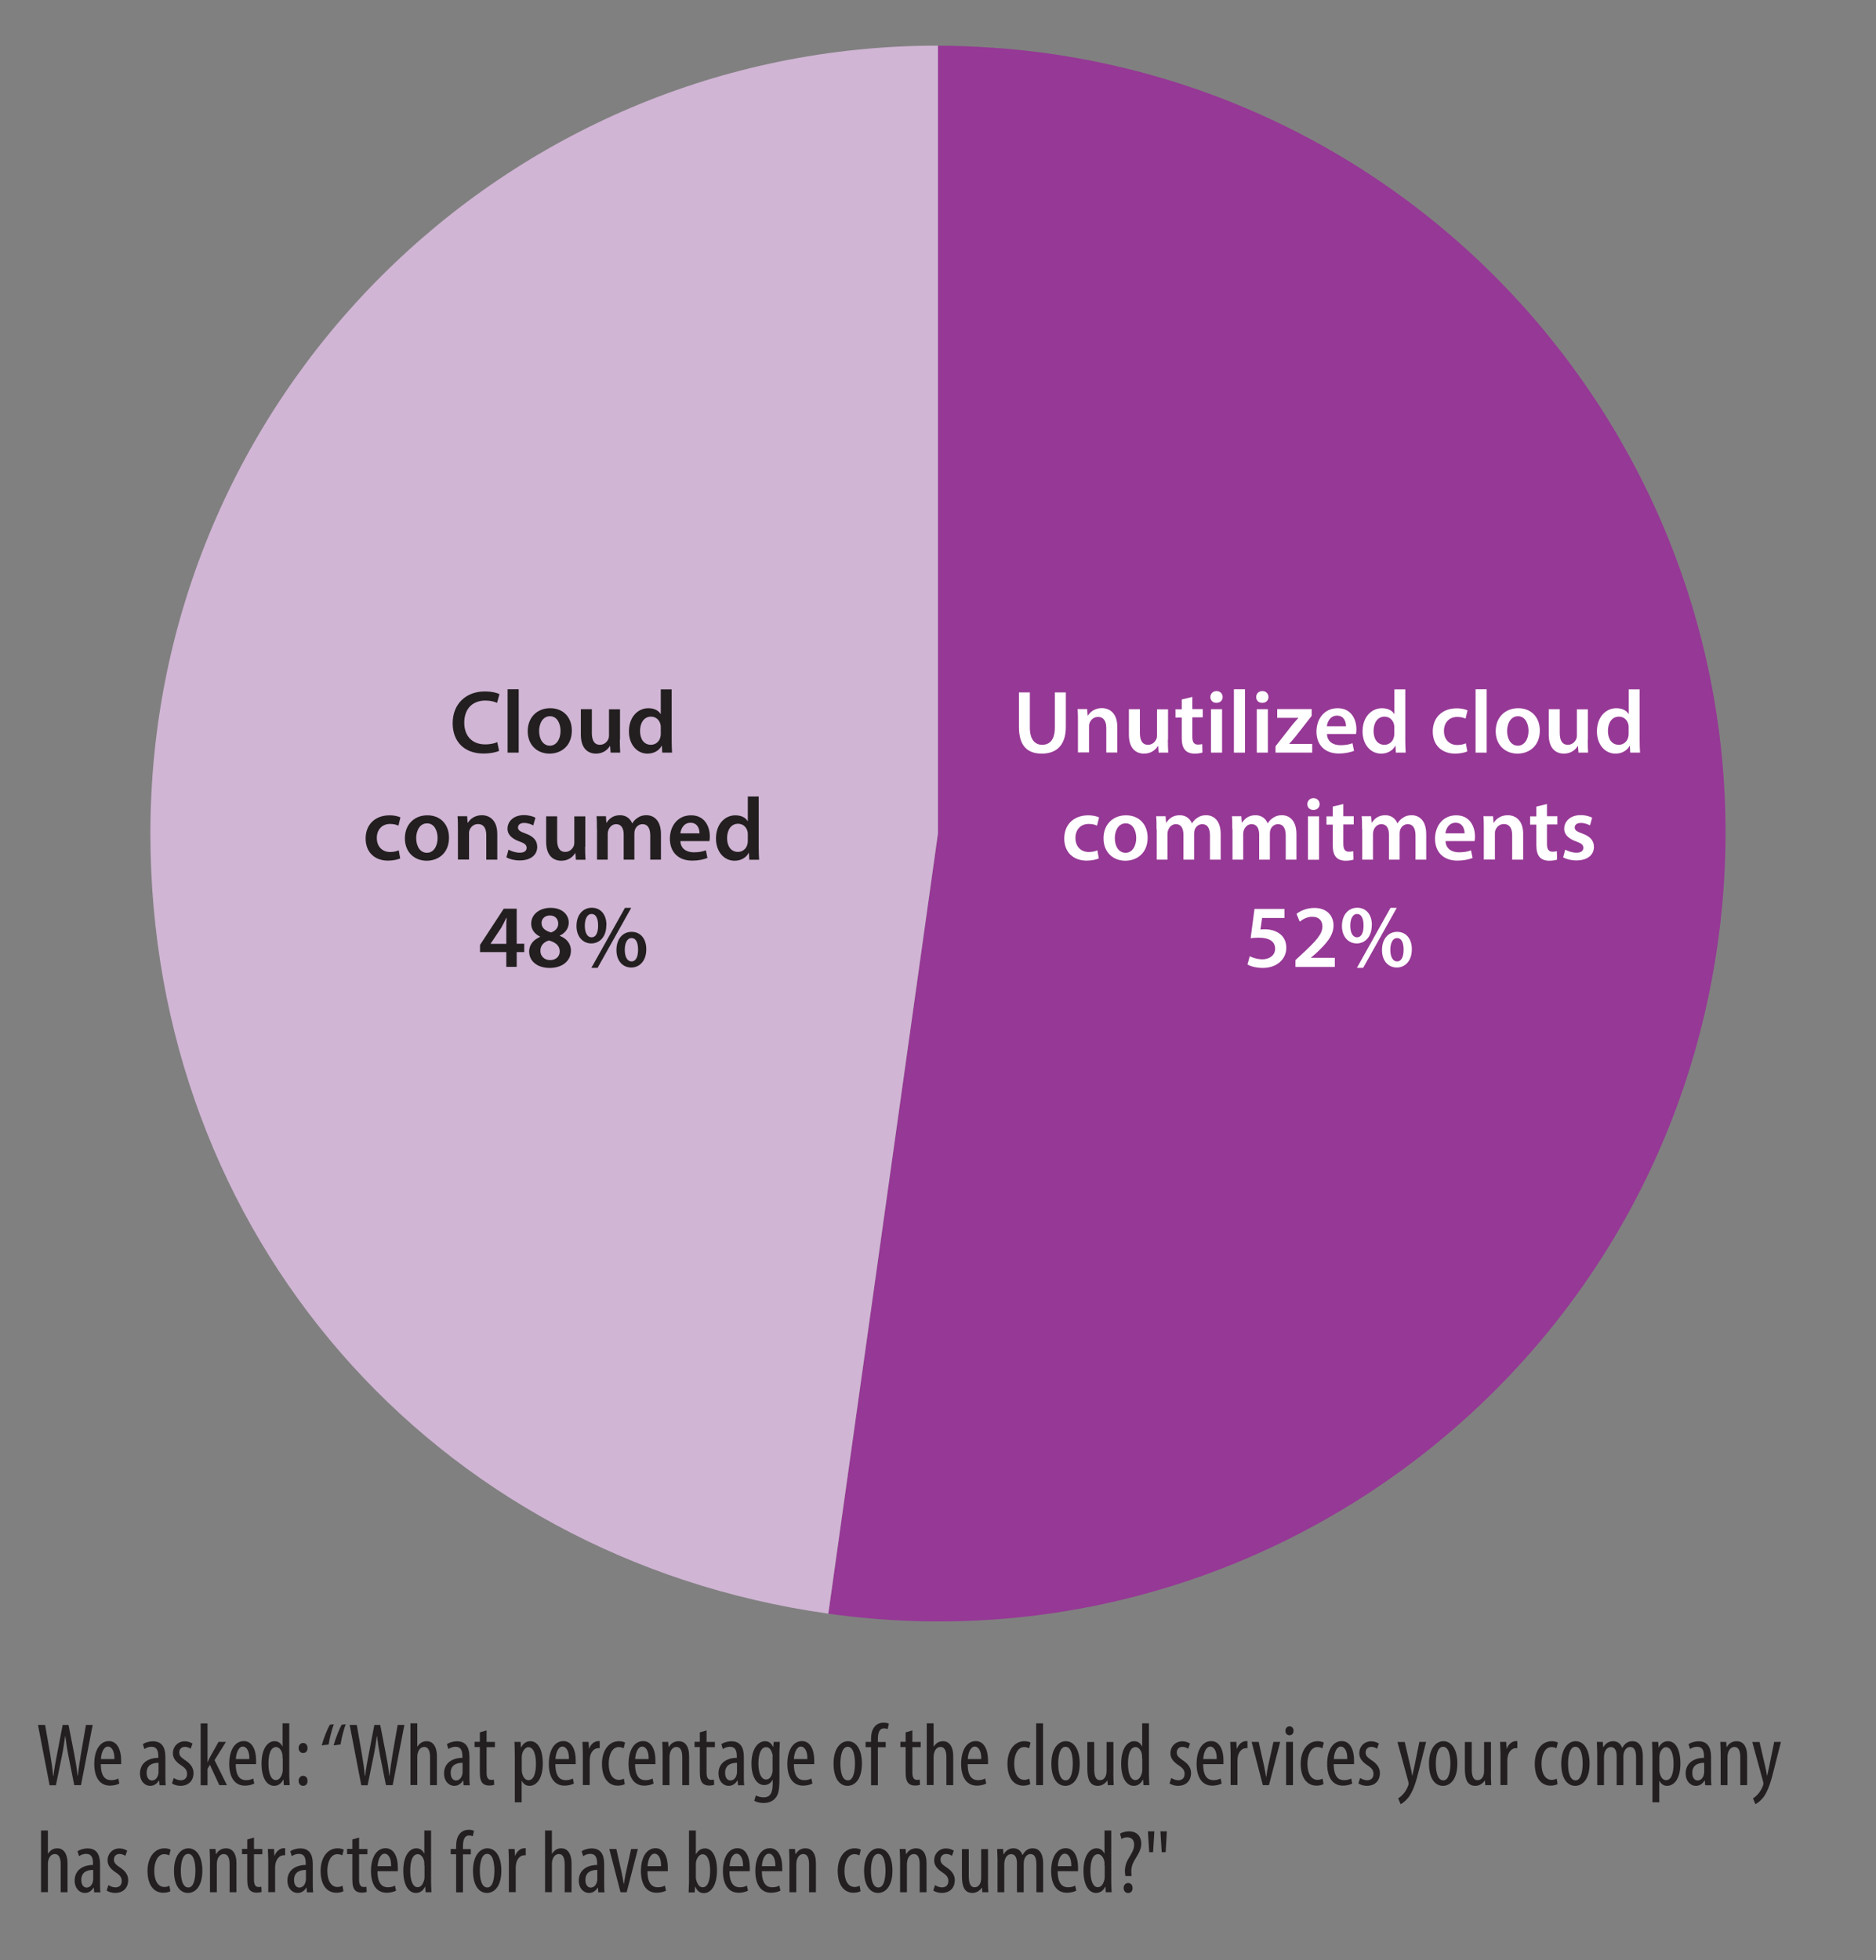 <?xml version="1.0" encoding="UTF-8"?>
<svg id="Layer_1" data-name="Layer 1" xmlns="http://www.w3.org/2000/svg" viewBox="0 0 189.23 197.65">
  <rect x="0" y="0" width="189.23" height="197.65" fill="#808080" stroke="none"/>
  <defs>
    <style>
      .cls-1 {
        fill: #231f20;
      }

      .cls-2 {
        fill: #963895;
      }

      .cls-3 {
        fill: #fff;
      }

      .cls-4 {
        fill: #d0b5d4;
      }
    </style>
  </defs>
  <path class="cls-2" d="M94.61,84.04l-11.06,78.67c43.45,6.11,83.62-24.16,89.72-67.61,6.11-43.45-24.16-83.62-67.61-89.72-3.48-.49-7.55-.77-11.06-.77v79.44Z"/>
  <path class="cls-4" d="M94.61,84.04V4.6C50.73,4.6,15.17,40.17,15.17,84.04c0,40.36,28.41,73.05,68.38,78.67l11.06-78.67Z"/>
  <g>
    <path class="cls-3" d="M103.88,69.82v3.54c0,1.19.5,1.74,1.24,1.74.8,0,1.28-.55,1.28-1.74v-3.54h1.11v3.47c0,1.87-.96,2.7-2.42,2.7s-2.31-.78-2.31-2.69v-3.48h1.11Z"/>
    <path class="cls-3" d="M108.73,72.81c0-.5,0-.93-.04-1.31h.97l.05.66h.03c.19-.34.67-.76,1.4-.76.77,0,1.56.5,1.56,1.88v2.6h-1.11v-2.48c0-.63-.23-1.11-.84-1.11-.44,0-.75.31-.86.65-.04.1-.04.23-.04.36v2.57h-1.12v-3.08Z"/>
    <path class="cls-3" d="M117.8,74.58c0,.52.02.95.04,1.31h-.97l-.05-.67h-.02c-.19.31-.62.77-1.4.77s-1.53-.48-1.53-1.91v-2.57h1.11v2.39c0,.73.23,1.2.82,1.2.44,0,.73-.31.85-.59.04-.1.06-.22.06-.34v-2.65h1.11v3.07Z"/>
    <path class="cls-3" d="M120.27,70.25v1.25h1.05v.83h-1.05v1.94c0,.53.14.81.57.81.19,0,.33-.03.43-.05l.02.85c-.16.06-.45.11-.8.11-.41,0-.75-.13-.95-.36-.23-.25-.34-.65-.34-1.22v-2.06h-.63v-.83h.63v-.99l1.08-.26Z"/>
    <path class="cls-3" d="M123.33,70.28c0,.33-.24.59-.63.59s-.61-.26-.61-.59.25-.6.62-.6.61.26.62.6ZM122.15,75.89v-4.38h1.12v4.38h-1.12Z"/>
    <path class="cls-3" d="M124.46,69.5h1.12v6.39h-1.12v-6.39Z"/>
    <path class="cls-3" d="M127.95,70.28c0,.33-.24.59-.63.59s-.61-.26-.61-.59.25-.6.62-.6.61.26.62.6ZM126.77,75.89v-4.38h1.12v4.38h-1.12Z"/>
    <path class="cls-3" d="M128.66,75.25l1.65-2.11c.23-.27.41-.49.65-.74v-.02h-2.13v-.88h3.48v.68l-1.61,2.06c-.22.26-.42.51-.65.75v.02h2.31v.88h-3.7v-.64Z"/>
    <path class="cls-3" d="M133.85,74.01c.03.79.65,1.13,1.35,1.13.51,0,.88-.07,1.22-.2l.16.77c-.38.15-.9.27-1.53.27-1.42,0-2.26-.87-2.26-2.21,0-1.22.74-2.36,2.14-2.36s1.89,1.17,1.89,2.13c0,.21-.02.37-.04.47h-2.94ZM135.77,73.23c0-.41-.17-1.07-.91-1.07-.68,0-.97.62-1.02,1.07h1.93Z"/>
    <path class="cls-3" d="M141.75,69.5v5.16c0,.45.02.94.04,1.23h-.99l-.04-.69h-.02c-.26.49-.79.79-1.43.79-1.04,0-1.87-.89-1.87-2.24,0-1.47.91-2.34,1.96-2.34.6,0,1.04.25,1.23.58h.02v-2.48h1.11ZM140.64,73.33c0-.09,0-.2-.03-.29-.1-.43-.45-.78-.95-.78-.71,0-1.11.63-1.11,1.45s.4,1.39,1.1,1.39c.45,0,.85-.31.95-.78.03-.1.04-.21.04-.32v-.66Z"/>
    <path class="cls-3" d="M148.02,75.76c-.23.11-.69.23-1.24.23-1.37,0-2.26-.87-2.26-2.23s.9-2.34,2.44-2.34c.41,0,.82.09,1.07.21l-.2.83c-.18-.08-.44-.17-.84-.17-.85,0-1.35.62-1.34,1.42,0,.9.59,1.41,1.34,1.41.39,0,.66-.08.87-.17l.15.82Z"/>
    <path class="cls-3" d="M148.84,69.5h1.12v6.39h-1.12v-6.39Z"/>
    <path class="cls-3" d="M155.32,73.66c0,1.61-1.13,2.33-2.25,2.33-1.24,0-2.2-.86-2.2-2.26s.95-2.32,2.27-2.32,2.18.92,2.18,2.25ZM152.02,73.7c0,.85.41,1.49,1.09,1.49.63,0,1.07-.62,1.07-1.5,0-.68-.31-1.47-1.06-1.47s-1.1.76-1.1,1.49Z"/>
    <path class="cls-3" d="M160.15,74.58c0,.52.02.95.04,1.31h-.97l-.05-.67h-.02c-.19.31-.62.77-1.4.77s-1.53-.48-1.53-1.91v-2.57h1.11v2.39c0,.73.23,1.2.82,1.2.44,0,.73-.31.85-.59.04-.1.06-.22.06-.34v-2.65h1.11v3.07Z"/>
    <path class="cls-3" d="M165.39,69.5v5.16c0,.45.02.94.04,1.23h-.99l-.04-.69h-.02c-.26.49-.79.79-1.43.79-1.04,0-1.87-.89-1.87-2.24,0-1.47.91-2.34,1.96-2.34.6,0,1.04.25,1.23.58h.02v-2.48h1.11ZM164.28,73.33c0-.09,0-.2-.03-.29-.1-.43-.45-.78-.95-.78-.71,0-1.11.63-1.11,1.45s.4,1.39,1.1,1.39c.45,0,.85-.31.95-.78.03-.1.04-.21.04-.32v-.66Z"/>
    <path class="cls-3" d="M110.85,86.55c-.23.11-.69.23-1.24.23-1.37,0-2.26-.87-2.26-2.23s.9-2.34,2.44-2.34c.41,0,.82.09,1.07.21l-.2.83c-.18-.08-.44-.17-.84-.17-.85,0-1.35.62-1.34,1.42,0,.9.59,1.41,1.34,1.41.39,0,.66-.08.87-.17l.15.82Z"/>
    <path class="cls-3" d="M115.76,84.46c0,1.61-1.13,2.33-2.25,2.33-1.24,0-2.2-.86-2.2-2.26s.95-2.32,2.27-2.32,2.18.92,2.18,2.25ZM112.45,84.5c0,.85.41,1.49,1.09,1.49.63,0,1.07-.62,1.07-1.5,0-.68-.31-1.47-1.06-1.47s-1.1.76-1.1,1.49Z"/>
    <path class="cls-3" d="M116.66,83.61c0-.5,0-.93-.04-1.31h.95l.05.65h.03c.22-.34.61-.75,1.35-.75.58,0,1.03.32,1.22.81h.02c.15-.24.33-.42.54-.55.24-.17.52-.26.88-.26.73,0,1.47.5,1.47,1.9v2.58h-1.08v-2.42c0-.73-.25-1.16-.78-1.16-.38,0-.66.27-.77.58-.03.11-.05.24-.05.37v2.63h-1.08v-2.54c0-.61-.24-1.04-.76-1.04-.41,0-.69.32-.79.63-.04.11-.06.23-.06.36v2.59h-1.08v-3.08Z"/>
    <path class="cls-3" d="M124.3,83.61c0-.5,0-.93-.04-1.31h.95l.05.65h.03c.22-.34.61-.75,1.35-.75.58,0,1.03.32,1.22.81h.02c.15-.24.33-.42.54-.55.24-.17.52-.26.88-.26.73,0,1.47.5,1.47,1.9v2.58h-1.08v-2.42c0-.73-.25-1.16-.78-1.16-.38,0-.66.27-.77.58-.03.11-.05.24-.05.37v2.63h-1.08v-2.54c0-.61-.24-1.04-.76-1.04-.41,0-.69.32-.79.63-.04.11-.06.23-.06.36v2.59h-1.08v-3.08Z"/>
    <path class="cls-3" d="M133.11,81.08c0,.33-.24.59-.63.59s-.61-.26-.61-.59.25-.6.62-.6.61.26.62.6ZM131.93,86.69v-4.38h1.12v4.38h-1.12Z"/>
    <path class="cls-3" d="M135.5,81.05v1.25h1.05v.83h-1.05v1.94c0,.53.14.81.57.81.19,0,.33-.03.43-.05l.02.85c-.16.06-.45.11-.8.11-.41,0-.75-.13-.95-.36-.23-.25-.34-.65-.34-1.22v-2.06h-.63v-.83h.63v-.99l1.08-.26Z"/>
    <path class="cls-3" d="M137.39,83.61c0-.5,0-.93-.04-1.31h.95l.05.65h.03c.22-.34.61-.75,1.35-.75.58,0,1.03.32,1.22.81h.02c.15-.24.33-.42.54-.55.24-.17.52-.26.88-.26.73,0,1.47.5,1.47,1.9v2.58h-1.08v-2.42c0-.73-.25-1.16-.78-1.16-.38,0-.66.27-.77.58-.03.11-.05.24-.05.37v2.63h-1.08v-2.54c0-.61-.24-1.04-.76-1.04-.41,0-.69.32-.79.63-.04.11-.06.23-.06.36v2.59h-1.08v-3.08Z"/>
    <path class="cls-3" d="M145.81,84.81c.03.79.65,1.13,1.35,1.13.51,0,.88-.07,1.22-.2l.16.77c-.38.15-.9.27-1.53.27-1.42,0-2.26-.87-2.26-2.21,0-1.22.74-2.36,2.14-2.36s1.89,1.17,1.89,2.13c0,.21-.02.37-.04.47h-2.94ZM147.73,84.03c0-.41-.17-1.07-.91-1.07-.68,0-.97.62-1.02,1.07h1.93Z"/>
    <path class="cls-3" d="M149.67,83.61c0-.5,0-.93-.04-1.31h.97l.05.66h.03c.19-.34.67-.76,1.4-.76.77,0,1.56.5,1.56,1.88v2.6h-1.11v-2.48c0-.63-.23-1.11-.84-1.11-.44,0-.75.31-.86.65-.04.1-.04.23-.04.36v2.57h-1.12v-3.08Z"/>
    <path class="cls-3" d="M156.04,81.05v1.25h1.05v.83h-1.05v1.94c0,.53.14.81.57.81.19,0,.33-.03.43-.05l.02.85c-.16.06-.45.11-.8.11-.41,0-.75-.13-.95-.36-.23-.25-.34-.65-.34-1.22v-2.06h-.63v-.83h.63v-.99l1.08-.26Z"/>
    <path class="cls-3" d="M157.88,85.67c.25.15.73.31,1.13.31.49,0,.7-.2.7-.49s-.18-.45-.72-.64c-.85-.3-1.22-.77-1.21-1.28,0-.77.64-1.38,1.66-1.38.49,0,.91.13,1.16.26l-.22.78c-.19-.11-.54-.25-.93-.25s-.61.19-.61.46.21.41.77.61c.79.29,1.16.69,1.17,1.34,0,.79-.62,1.37-1.78,1.37-.53,0-1.01-.13-1.33-.31l.22-.8Z"/>
    <path class="cls-3" d="M129.56,92.56h-2.25l-.17,1.17c.13-.02.25-.03.42-.03.51,0,1.03.12,1.42.38.44.28.77.77.77,1.49,0,1.12-.93,2.03-2.37,2.03-.68,0-1.24-.17-1.55-.34l.23-.84c.25.13.76.31,1.29.31.65,0,1.27-.37,1.27-1.07,0-.67-.5-1.11-1.67-1.11-.32,0-.57.02-.8.05l.39-2.95h3.02v.92Z"/>
    <path class="cls-3" d="M130.67,97.49v-.68l.69-.64c1.38-1.28,2.03-1.98,2.03-2.75,0-.52-.28-.98-1.04-.98-.51,0-.95.26-1.25.49l-.32-.78c.42-.34,1.06-.6,1.8-.6,1.3,0,1.93.82,1.93,1.77,0,1.03-.74,1.85-1.76,2.8l-.51.44v.02h2.4v.92h-3.97Z"/>
    <path class="cls-3" d="M138.37,93.28c0,1.23-.72,1.85-1.52,1.85s-1.49-.63-1.49-1.76c0-1.11.64-1.84,1.54-1.84s1.48.68,1.48,1.74ZM136.2,93.34c0,.68.23,1.17.68,1.17s.66-.47.66-1.18c0-.65-.18-1.17-.66-1.17-.45,0-.68.52-.68,1.18ZM136.87,97.59l3.39-6.05h.63l-3.39,6.05h-.63ZM142.41,95.71c0,1.22-.71,1.85-1.52,1.85s-1.49-.63-1.49-1.76.64-1.84,1.53-1.84,1.48.69,1.48,1.75ZM140.24,95.77c0,.67.23,1.17.68,1.17s.66-.47.66-1.18c0-.66-.18-1.17-.66-1.17-.45,0-.68.52-.68,1.18Z"/>
  </g>
  <g>
    <path class="cls-1" d="M50.33,75.71c-.26.14-.84.27-1.57.27-1.93,0-3.1-1.21-3.1-3.05,0-2,1.39-3.21,3.24-3.21.73,0,1.25.15,1.48.27l-.24.88c-.29-.13-.68-.23-1.19-.23-1.23,0-2.12.77-2.12,2.23,0,1.33.78,2.19,2.12,2.19.45,0,.92-.09,1.21-.23l.18.87Z"/>
    <path class="cls-1" d="M51.2,69.5h1.12v6.39h-1.12v-6.39Z"/>
    <path class="cls-1" d="M57.68,73.66c0,1.61-1.13,2.33-2.25,2.33-1.24,0-2.2-.86-2.2-2.26s.95-2.32,2.27-2.32,2.18.92,2.18,2.25ZM54.38,73.7c0,.85.41,1.49,1.09,1.49.63,0,1.07-.62,1.07-1.5,0-.68-.31-1.47-1.06-1.47s-1.1.76-1.1,1.49Z"/>
    <path class="cls-1" d="M62.52,74.58c0,.52.02.95.04,1.31h-.97l-.05-.67h-.02c-.19.31-.62.77-1.4.77s-1.53-.48-1.53-1.91v-2.57h1.11v2.39c0,.73.23,1.2.82,1.2.44,0,.73-.31.85-.59.04-.1.06-.22.06-.34v-2.65h1.11v3.07Z"/>
    <path class="cls-1" d="M67.75,69.5v5.16c0,.45.02.94.04,1.23h-.99l-.04-.69h-.02c-.26.49-.79.79-1.43.79-1.04,0-1.87-.89-1.87-2.24,0-1.47.91-2.34,1.96-2.34.6,0,1.04.25,1.23.58h.02v-2.48h1.11ZM66.65,73.33c0-.09,0-.2-.03-.29-.1-.43-.45-.78-.95-.78-.71,0-1.11.63-1.11,1.45s.4,1.39,1.1,1.39c.45,0,.85-.31.95-.78.03-.1.04-.21.04-.32v-.66Z"/>
    <path class="cls-1" d="M40.38,86.55c-.23.11-.69.23-1.24.23-1.37,0-2.26-.87-2.26-2.23s.9-2.34,2.44-2.34c.41,0,.82.09,1.07.21l-.2.83c-.18-.08-.44-.17-.84-.17-.85,0-1.35.62-1.34,1.42,0,.9.59,1.41,1.34,1.41.39,0,.66-.08.87-.17l.15.82Z"/>
    <path class="cls-1" d="M45.29,84.46c0,1.61-1.13,2.33-2.25,2.33-1.24,0-2.2-.86-2.2-2.26s.95-2.32,2.27-2.32,2.18.92,2.18,2.25ZM41.98,84.5c0,.85.41,1.49,1.09,1.49.63,0,1.07-.62,1.07-1.5,0-.68-.31-1.47-1.06-1.47s-1.1.76-1.1,1.49Z"/>
    <path class="cls-1" d="M46.19,83.61c0-.5,0-.93-.04-1.31h.97l.05.66h.03c.19-.34.67-.76,1.4-.76.77,0,1.56.5,1.56,1.88v2.6h-1.11v-2.48c0-.63-.23-1.11-.84-1.11-.44,0-.75.31-.86.65-.04.1-.04.23-.04.36v2.57h-1.12v-3.08Z"/>
    <path class="cls-1" d="M51.29,85.67c.25.15.73.31,1.13.31.49,0,.7-.2.7-.49s-.18-.45-.72-.64c-.85-.3-1.22-.77-1.21-1.28,0-.77.64-1.38,1.66-1.38.49,0,.91.13,1.16.26l-.22.78c-.19-.11-.54-.25-.93-.25s-.61.19-.61.46.21.41.77.61c.79.29,1.16.69,1.17,1.34,0,.79-.62,1.37-1.78,1.37-.53,0-1.01-.13-1.33-.31l.22-.8Z"/>
    <path class="cls-1" d="M59.02,85.38c0,.52.02.95.04,1.31h-.97l-.05-.67h-.02c-.19.31-.62.77-1.4.77s-1.53-.48-1.53-1.91v-2.57h1.11v2.39c0,.73.23,1.2.82,1.2.44,0,.73-.31.85-.59.04-.1.06-.22.06-.34v-2.65h1.11v3.07Z"/>
    <path class="cls-1" d="M60.21,83.61c0-.5,0-.93-.04-1.31h.95l.04.65h.03c.22-.34.61-.75,1.35-.75.58,0,1.03.32,1.22.81h.02c.15-.24.33-.42.54-.55.24-.17.52-.26.88-.26.73,0,1.47.5,1.47,1.9v2.58h-1.08v-2.42c0-.73-.25-1.16-.78-1.16-.38,0-.66.27-.77.58-.03.11-.05.24-.05.37v2.63h-1.08v-2.54c0-.61-.24-1.04-.76-1.04-.41,0-.69.32-.79.63-.04.11-.06.23-.06.36v2.59h-1.08v-3.08Z"/>
    <path class="cls-1" d="M68.63,84.81c.03.79.65,1.13,1.35,1.13.51,0,.88-.07,1.22-.2l.16.77c-.38.15-.9.27-1.53.27-1.42,0-2.26-.87-2.26-2.21,0-1.22.74-2.36,2.14-2.36s1.89,1.17,1.89,2.13c0,.21-.02.37-.04.47h-2.94ZM70.56,84.03c0-.41-.17-1.07-.91-1.07-.68,0-.97.62-1.02,1.07h1.93Z"/>
    <path class="cls-1" d="M76.53,80.3v5.16c0,.45.02.94.04,1.23h-.99l-.04-.69h-.02c-.26.49-.79.79-1.43.79-1.04,0-1.87-.89-1.87-2.24,0-1.47.91-2.34,1.96-2.34.6,0,1.04.25,1.23.58h.02v-2.48h1.11ZM75.43,84.13c0-.09,0-.2-.03-.29-.1-.43-.45-.78-.95-.78-.71,0-1.11.63-1.11,1.45s.4,1.39,1.1,1.39c.45,0,.85-.31.95-.78.03-.1.04-.21.04-.32v-.66Z"/>
    <path class="cls-1" d="M51.07,97.49v-1.49h-2.65v-.72l2.39-3.65h1.31v3.53h.76v.84h-.76v1.49h-1.04ZM51.07,95.17v-1.59c0-.33,0-.68.04-1.02h-.04c-.18.37-.33.67-.51.99l-1.07,1.6v.02s1.58,0,1.58,0Z"/>
    <path class="cls-1" d="M53.37,95.99c0-.73.42-1.22,1.1-1.52v-.03c-.61-.3-.89-.78-.89-1.3,0-.95.85-1.6,1.95-1.6,1.26,0,1.84.76,1.84,1.48,0,.5-.26,1.01-.9,1.32v.03c.64.24,1.12.75,1.12,1.48,0,1.04-.88,1.75-2.13,1.75-1.37,0-2.08-.78-2.08-1.6ZM56.46,95.93c0-.59-.44-.92-1.09-1.1-.55.16-.86.54-.86,1.03-.02.5.36.95.98.95.58,0,.97-.37.97-.87ZM54.63,93.1c0,.48.4.77.95.92.4-.12.73-.44.73-.88,0-.4-.24-.83-.84-.83-.56,0-.85.37-.85.79Z"/>
    <path class="cls-1" d="M61.16,93.28c0,1.23-.72,1.85-1.52,1.85s-1.49-.63-1.49-1.76c0-1.11.64-1.84,1.54-1.84s1.48.68,1.48,1.74ZM58.99,93.34c0,.68.23,1.17.68,1.17s.66-.47.66-1.18c0-.65-.18-1.17-.66-1.17-.45,0-.68.52-.68,1.18ZM59.65,97.59l3.39-6.05h.63l-3.39,6.05h-.63ZM65.19,95.71c0,1.22-.71,1.85-1.52,1.85s-1.49-.63-1.49-1.76.64-1.84,1.53-1.84,1.48.69,1.48,1.75ZM63.02,95.77c0,.67.23,1.17.68,1.17s.66-.47.66-1.18c0-.66-.18-1.17-.66-1.17-.45,0-.68.52-.68,1.18Z"/>
  </g>
  <g>
    <path class="cls-1" d="M5,180l-1.17-6.07h.72l.51,2.93c.13.77.23,1.44.3,2.19h.04c.07-.77.22-1.42.36-2.2l.56-2.92h.59l.56,2.85c.13.72.27,1.41.35,2.26h.03c.1-.87.21-1.53.32-2.22l.5-2.89h.68l-1.18,6.07h-.68l-.59-2.95c-.12-.64-.23-1.32-.31-1.99h-.02c-.09.68-.19,1.34-.33,2.02l-.6,2.93h-.65Z"/>
    <path class="cls-1" d="M10.17,177.88c0,1.33.53,1.62,1.04,1.62.3,0,.55-.07.72-.17l.11.51c-.24.13-.61.21-.95.21-1.04,0-1.58-.86-1.58-2.19,0-1.41.59-2.3,1.47-2.3s1.24.94,1.24,1.93c0,.16,0,.28,0,.39h-2.03ZM11.54,177.37c.02-.87-.32-1.26-.65-1.26-.45,0-.68.67-.71,1.26h1.36Z"/>
    <path class="cls-1" d="M16.09,180l-.04-.46h-.03c-.19.33-.5.53-.86.53-.59,0-1.04-.5-1.04-1.24,0-1.09.87-1.58,1.85-1.58v-.13c0-.59-.14-.99-.69-.99-.27,0-.51.09-.72.23l-.15-.49c.18-.14.59-.29,1.02-.29.87,0,1.25.58,1.25,1.56v1.88c0,.33,0,.71.04.99h-.63ZM15.99,177.75c-.36,0-1.2.06-1.2,1.01,0,.57.29.77.53.77.31,0,.57-.23.65-.66.02-.08.02-.17.02-.24v-.88Z"/>
    <path class="cls-1" d="M17.53,179.28c.15.1.42.23.7.23.4,0,.64-.24.64-.63,0-.33-.12-.56-.56-.85-.57-.37-.87-.74-.87-1.24,0-.7.52-1.21,1.2-1.21.34,0,.6.12.78.23l-.19.52c-.16-.11-.35-.19-.58-.19-.38,0-.57.27-.57.55,0,.3.11.46.54.76.5.32.9.72.9,1.32,0,.87-.59,1.3-1.31,1.3-.32,0-.68-.1-.86-.25l.17-.52Z"/>
    <path class="cls-1" d="M20.93,177.67h.02c.08-.17.15-.34.23-.49l.86-1.54h.75l-1.15,1.84,1.25,2.52h-.77l-.95-2.05-.24.41v1.65h-.69v-6.23h.69v3.9Z"/>
    <path class="cls-1" d="M23.78,177.88c0,1.33.53,1.62,1.04,1.62.3,0,.55-.07.72-.17l.11.51c-.24.13-.61.21-.95.21-1.04,0-1.58-.86-1.58-2.19,0-1.41.59-2.3,1.47-2.3s1.24.94,1.24,1.93c0,.16,0,.28,0,.39h-2.03ZM25.15,177.37c.02-.87-.32-1.26-.65-1.26-.45,0-.68.67-.71,1.26h1.36Z"/>
    <path class="cls-1" d="M29.18,173.77v5.19c0,.3.03.79.04,1.04h-.59l-.04-.55h-.03c-.14.32-.45.62-.91.62-.74,0-1.27-.8-1.27-2.23,0-1.55.64-2.27,1.31-2.27.32,0,.62.15.79.52h.02v-2.32h.68ZM28.5,177.3c0-.09,0-.19,0-.29-.04-.45-.31-.85-.65-.85-.58,0-.77.8-.77,1.67,0,.92.23,1.66.74,1.66.22,0,.51-.12.67-.75.02-.08.03-.18.03-.29v-1.16Z"/>
    <path class="cls-1" d="M30.12,176.26c0-.3.2-.51.45-.51.28,0,.45.21.45.51s-.16.5-.45.5c-.26,0-.45-.21-.45-.5ZM30.12,179.57c0-.3.2-.51.45-.51.28,0,.45.21.45.51s-.16.5-.45.5c-.26,0-.45-.21-.45-.5Z"/>
    <path class="cls-1" d="M32.45,175.99c.2-.73.58-1.67.82-2.08l.4-.05c-.19.52-.43,1.42-.52,2.04l-.7.09ZM33.65,175.99c.2-.73.58-1.67.81-2.08l.41-.05c-.19.52-.43,1.42-.52,2.04l-.7.09Z"/>
    <path class="cls-1" d="M36.44,180l-1.17-6.07h.72l.51,2.93c.13.77.23,1.44.3,2.19h.04c.07-.77.22-1.42.36-2.2l.56-2.92h.59l.56,2.85c.14.72.27,1.41.35,2.26h.03c.1-.87.21-1.53.32-2.22l.5-2.89h.68l-1.18,6.07h-.68l-.59-2.95c-.12-.64-.23-1.32-.31-1.99h-.02c-.09.68-.19,1.34-.33,2.02l-.6,2.93h-.65Z"/>
    <path class="cls-1" d="M41.4,173.77h.69v2.34h.02c.09-.15.23-.29.36-.38.16-.1.33-.16.58-.16.55,0,1.02.44,1.02,1.54v2.89h-.69v-2.81c0-.53-.12-1.04-.59-1.04-.32,0-.57.23-.67.69-.02.1-.03.23-.03.33v2.82h-.69v-6.23Z"/>
    <path class="cls-1" d="M46.76,180l-.04-.46h-.03c-.19.33-.5.53-.86.53-.59,0-1.04-.5-1.04-1.24,0-1.09.87-1.58,1.85-1.58v-.13c0-.59-.14-.99-.69-.99-.27,0-.51.09-.72.23l-.15-.49c.18-.14.59-.29,1.02-.29.87,0,1.25.58,1.25,1.56v1.88c0,.33,0,.71.04.99h-.63ZM46.66,177.75c-.36,0-1.2.06-1.2,1.01,0,.57.29.77.53.77.31,0,.57-.23.65-.66.02-.08.02-.17.02-.24v-.88Z"/>
    <path class="cls-1" d="M49.08,174.49v1.15h.84v.53h-.84v2.58c0,.57.21.72.46.72.11,0,.2,0,.28-.03l.03.53c-.13.04-.29.07-.51.07-.27,0-.51-.07-.68-.26-.17-.2-.26-.5-.26-1.1v-2.52h-.53v-.53h.53v-.95l.69-.2Z"/>
    <path class="cls-1" d="M51.93,177c0-.67-.03-1.05-.04-1.36h.62l.04.56h.02c.23-.47.58-.63.92-.63.76,0,1.26.81,1.26,2.24,0,1.61-.67,2.26-1.35,2.26-.4,0-.64-.26-.76-.5h-.02v2.16h-.69v-4.73ZM52.63,178.4c0,.14,0,.26.03.36.14.62.45.74.64.74.58,0,.76-.79.76-1.67s-.22-1.66-.77-1.66c-.31,0-.59.4-.64.79-.02.11-.02.22-.02.33v1.11Z"/>
    <path class="cls-1" d="M56.02,177.88c0,1.33.53,1.62,1.04,1.62.3,0,.55-.07.72-.17l.11.51c-.24.13-.61.21-.95.21-1.04,0-1.58-.86-1.58-2.19,0-1.41.59-2.3,1.47-2.3s1.24.94,1.24,1.93c0,.16,0,.28,0,.39h-2.03ZM57.39,177.37c.02-.87-.32-1.26-.65-1.26-.45,0-.68.67-.71,1.26h1.36Z"/>
    <path class="cls-1" d="M58.79,176.77c0-.37-.03-.8-.04-1.13h.62l.04.68h.02c.14-.41.51-.76.92-.76.05,0,.1,0,.14,0v.71s-.09,0-.14,0c-.44,0-.77.41-.84.91-.02.12-.03.25-.03.4v2.41h-.69v-3.23Z"/>
    <path class="cls-1" d="M63.03,179.89c-.15.09-.41.16-.72.16-.95,0-1.59-.77-1.59-2.21,0-1.25.63-2.27,1.72-2.27.23,0,.49.06.61.14l-.14.57c-.09-.04-.27-.12-.5-.12-.69,0-1.01.83-1.01,1.68,0,1.02.39,1.63,1.03,1.63.19,0,.34-.05.5-.12l.09.53Z"/>
    <path class="cls-1" d="M64.06,177.88c0,1.33.53,1.62,1.04,1.62.3,0,.55-.07.72-.17l.11.51c-.24.13-.61.21-.95.21-1.04,0-1.58-.86-1.58-2.19,0-1.41.59-2.3,1.47-2.3s1.24.94,1.24,1.93c0,.16,0,.28,0,.39h-2.03ZM65.43,177.37c.02-.87-.32-1.26-.65-1.26-.45,0-.68.67-.71,1.26h1.36Z"/>
    <path class="cls-1" d="M66.84,176.77c0-.51-.03-.77-.04-1.13h.6l.04.52h.02c.19-.35.54-.59,1-.59.6,0,1.05.45,1.05,1.5v2.93h-.69v-2.81c0-.51-.1-1.04-.6-1.04-.29,0-.57.24-.66.71-.02.11-.03.24-.03.39v2.75h-.69v-3.23Z"/>
    <path class="cls-1" d="M71.27,174.49v1.15h.84v.53h-.84v2.58c0,.57.21.72.46.72.11,0,.2,0,.28-.03l.03.53c-.13.04-.29.07-.51.07-.27,0-.51-.07-.68-.26-.17-.2-.26-.5-.26-1.1v-2.52h-.53v-.53h.53v-.95l.69-.2Z"/>
    <path class="cls-1" d="M74.44,180l-.04-.46h-.03c-.19.33-.5.53-.86.53-.59,0-1.04-.5-1.04-1.24,0-1.09.87-1.58,1.85-1.58v-.13c0-.59-.14-.99-.69-.99-.27,0-.51.09-.72.23l-.15-.49c.18-.14.59-.29,1.02-.29.87,0,1.25.58,1.25,1.56v1.88c0,.33,0,.71.04.99h-.63ZM74.34,177.75c-.36,0-1.2.06-1.2,1.01,0,.57.29.77.53.77.31,0,.57-.23.65-.66.02-.08.02-.17.02-.24v-.88Z"/>
    <path class="cls-1" d="M78.66,175.64c0,.31-.04.69-.04,1.36v2.44c0,1.14-.14,1.58-.43,1.89-.26.3-.67.47-1.16.47-.37,0-.73-.09-.95-.22l.16-.54c.17.09.46.19.81.19.55,0,.89-.34.89-1.33v-.44h-.02c-.15.34-.47.53-.84.53-.77,0-1.28-.87-1.28-2.15,0-1.6.73-2.27,1.37-2.27.47,0,.68.31.81.57h.02l.04-.5h.62ZM77.94,177.15c0-.11,0-.23-.04-.31-.08-.3-.23-.67-.63-.67-.5,0-.77.67-.77,1.64,0,1.12.35,1.62.77,1.62.21,0,.48-.1.62-.62.04-.14.04-.27.04-.4v-1.26Z"/>
    <path class="cls-1" d="M80.08,177.88c0,1.33.53,1.62,1.04,1.62.3,0,.55-.07.72-.17l.11.51c-.24.13-.61.21-.95.21-1.04,0-1.58-.86-1.58-2.19,0-1.41.59-2.3,1.47-2.3s1.24.94,1.24,1.93c0,.16,0,.28,0,.39h-2.03ZM81.44,177.37c.02-.87-.32-1.26-.65-1.26-.45,0-.68.67-.71,1.26h1.36Z"/>
    <path class="cls-1" d="M86.94,177.82c0,1.68-.78,2.25-1.45,2.25-.78,0-1.41-.71-1.41-2.24s.71-2.26,1.46-2.26,1.4.73,1.4,2.25ZM84.77,177.82c0,.72.13,1.7.76,1.7.59,0,.71-1.03.71-1.7s-.12-1.69-.73-1.69-.74,1.03-.74,1.69Z"/>
    <path class="cls-1" d="M87.86,180v-3.83h-.55v-.53h.55v-.26c0-.47.07-.95.39-1.31.25-.28.6-.37.87-.37.23,0,.41.04.54.11l-.12.54c-.08-.04-.2-.07-.38-.07-.5,0-.61.53-.61,1.1v.27h.79v.53h-.79v3.83h-.69Z"/>
    <path class="cls-1" d="M92.03,174.49v1.15h.84v.53h-.84v2.58c0,.57.21.72.46.72.11,0,.2,0,.28-.03l.03.53c-.13.04-.29.07-.51.07-.27,0-.51-.07-.68-.26-.17-.2-.26-.5-.26-1.1v-2.52h-.53v-.53h.53v-.95l.69-.2Z"/>
    <path class="cls-1" d="M93.48,173.77h.69v2.34h.02c.09-.15.23-.29.36-.38.16-.1.33-.16.58-.16.55,0,1.02.44,1.02,1.54v2.89h-.69v-2.81c0-.53-.12-1.04-.59-1.04-.32,0-.57.23-.67.69-.02.1-.03.23-.03.33v2.82h-.69v-6.23Z"/>
    <path class="cls-1" d="M97.61,177.88c0,1.33.53,1.62,1.04,1.62.3,0,.55-.07.72-.17l.11.51c-.24.13-.61.21-.95.21-1.04,0-1.58-.86-1.58-2.19,0-1.41.59-2.3,1.47-2.3s1.24.94,1.24,1.93c0,.16,0,.28,0,.39h-2.03ZM98.98,177.37c.02-.87-.32-1.26-.65-1.26-.45,0-.68.67-.71,1.26h1.36Z"/>
    <path class="cls-1" d="M103.93,179.89c-.15.09-.41.16-.72.16-.95,0-1.59-.77-1.59-2.21,0-1.25.63-2.27,1.72-2.27.23,0,.49.06.61.14l-.14.57c-.09-.04-.27-.12-.5-.12-.69,0-1.01.83-1.01,1.68,0,1.02.39,1.63,1.03,1.63.19,0,.34-.05.5-.12l.09.53Z"/>
    <path class="cls-1" d="M104.52,173.77h.69v6.23h-.69v-6.23Z"/>
    <path class="cls-1" d="M108.91,177.82c0,1.68-.78,2.25-1.45,2.25-.78,0-1.41-.71-1.41-2.24s.71-2.26,1.46-2.26,1.4.73,1.4,2.25ZM106.74,177.82c0,.72.13,1.7.76,1.7.59,0,.71-1.03.71-1.7s-.12-1.69-.73-1.69-.74,1.03-.74,1.69Z"/>
    <path class="cls-1" d="M112.3,178.81c0,.49.03.86.04,1.19h-.6l-.04-.46h-.02c-.14.22-.47.53-.94.53-.77,0-1.06-.59-1.06-1.67v-2.75h.69v2.66c0,.68.11,1.19.59,1.19.41,0,.58-.38.62-.58.03-.12.04-.25.04-.4v-2.87h.69v3.17Z"/>
    <path class="cls-1" d="M115.89,173.77v5.19c0,.3.03.79.04,1.04h-.59l-.04-.55h-.03c-.14.32-.45.62-.91.62-.74,0-1.27-.8-1.27-2.23,0-1.55.64-2.27,1.31-2.27.32,0,.62.15.79.52h.02v-2.32h.68ZM115.2,177.3c0-.09,0-.19,0-.29-.04-.45-.31-.85-.65-.85-.58,0-.77.8-.77,1.67,0,.92.23,1.66.74,1.66.22,0,.51-.12.67-.75.02-.08.03-.18.03-.29v-1.16Z"/>
    <path class="cls-1" d="M118.15,179.28c.15.1.42.23.7.23.4,0,.64-.24.64-.63,0-.33-.12-.56-.56-.85-.57-.37-.87-.74-.87-1.24,0-.7.52-1.21,1.2-1.21.34,0,.6.12.78.23l-.19.52c-.16-.11-.35-.19-.58-.19-.38,0-.57.27-.57.55,0,.3.11.46.54.76.5.32.9.72.9,1.32,0,.87-.59,1.3-1.31,1.3-.32,0-.68-.1-.86-.25l.17-.52Z"/>
    <path class="cls-1" d="M121.36,177.88c0,1.33.53,1.62,1.04,1.62.3,0,.55-.07.72-.17l.11.51c-.24.13-.61.21-.95.21-1.04,0-1.58-.86-1.58-2.19,0-1.41.59-2.3,1.47-2.3s1.24.94,1.24,1.93c0,.16,0,.28,0,.39h-2.03ZM122.73,177.37c.02-.87-.32-1.26-.65-1.26-.45,0-.68.67-.71,1.26h1.36Z"/>
    <path class="cls-1" d="M124.13,176.77c0-.37-.03-.8-.04-1.13h.62l.04.68h.02c.14-.41.51-.76.92-.76.05,0,.1,0,.14,0v.71s-.09,0-.14,0c-.44,0-.77.41-.84.91-.02.12-.03.25-.03.4v2.41h-.69v-3.23Z"/>
    <path class="cls-1" d="M126.96,175.64l.55,2.45c.06.3.14.68.19,1.06h.03c.04-.36.12-.73.18-1.06l.54-2.45h.68l-1.13,4.36h-.62l-1.13-4.36h.72Z"/>
    <path class="cls-1" d="M130.48,174.52c0,.27-.16.45-.42.45-.23,0-.4-.18-.4-.45s.18-.45.41-.45c.25,0,.41.18.41.45ZM129.73,180v-4.36h.69v4.36h-.69Z"/>
    <path class="cls-1" d="M133.51,179.89c-.15.09-.41.16-.72.16-.95,0-1.59-.77-1.59-2.21,0-1.25.63-2.27,1.72-2.27.23,0,.49.06.61.14l-.14.57c-.09-.04-.27-.12-.5-.12-.69,0-1.01.83-1.01,1.68,0,1.02.39,1.63,1.03,1.63.19,0,.34-.05.5-.12l.09.53Z"/>
    <path class="cls-1" d="M134.53,177.88c0,1.33.53,1.62,1.04,1.62.3,0,.55-.07.72-.17l.11.51c-.24.13-.61.21-.95.21-1.04,0-1.58-.86-1.58-2.19,0-1.41.59-2.3,1.47-2.3s1.24.94,1.24,1.93c0,.16,0,.28,0,.39h-2.03ZM135.9,177.37c.02-.87-.32-1.26-.65-1.26-.45,0-.68.67-.71,1.26h1.36Z"/>
    <path class="cls-1" d="M137.2,179.28c.15.1.42.23.7.23.4,0,.64-.24.64-.63,0-.33-.12-.56-.56-.85-.57-.37-.87-.74-.87-1.24,0-.7.52-1.21,1.2-1.21.34,0,.6.12.78.23l-.19.52c-.16-.11-.35-.19-.58-.19-.38,0-.57.27-.57.55,0,.3.11.46.54.76.5.32.9.72.9,1.32,0,.87-.59,1.3-1.31,1.3-.32,0-.68-.1-.86-.25l.17-.52Z"/>
    <path class="cls-1" d="M141.69,175.64l.58,2.5c.08.34.13.63.18.9h.02c.04-.24.12-.58.19-.89l.51-2.51h.68l-.71,2.8c-.27,1.1-.57,2.15-1.08,2.81-.31.39-.63.59-.78.67l-.25-.59c.2-.11.41-.3.61-.55.18-.23.32-.52.4-.73.04-.11.04-.15.04-.22,0-.05,0-.11-.02-.16l-1.1-4.02h.73Z"/>
    <path class="cls-1" d="M147,177.82c0,1.68-.78,2.25-1.45,2.25-.78,0-1.41-.71-1.41-2.24s.71-2.26,1.46-2.26,1.4.73,1.4,2.25ZM144.83,177.82c0,.72.13,1.7.76,1.7.59,0,.71-1.03.71-1.7s-.12-1.69-.73-1.69-.74,1.03-.74,1.69Z"/>
    <path class="cls-1" d="M150.38,178.81c0,.49.03.86.04,1.19h-.6l-.04-.46h-.02c-.14.22-.47.53-.94.53-.77,0-1.06-.59-1.06-1.67v-2.75h.69v2.66c0,.68.11,1.19.59,1.19.41,0,.58-.38.62-.58.03-.12.04-.25.04-.4v-2.87h.69v3.17Z"/>
    <path class="cls-1" d="M151.35,176.77c0-.37-.03-.8-.04-1.13h.62l.04.68h.02c.14-.41.51-.76.92-.76.05,0,.1,0,.14,0v.71s-.09,0-.14,0c-.44,0-.77.41-.84.91-.02.12-.03.25-.03.4v2.41h-.69v-3.23Z"/>
    <path class="cls-1" d="M157.12,179.89c-.15.09-.41.16-.72.16-.95,0-1.59-.77-1.59-2.21,0-1.25.63-2.27,1.72-2.27.23,0,.49.06.61.14l-.14.57c-.09-.04-.27-.12-.5-.12-.69,0-1.01.83-1.01,1.68,0,1.02.39,1.63,1.03,1.63.19,0,.34-.05.5-.12l.09.53Z"/>
    <path class="cls-1" d="M160.34,177.82c0,1.68-.78,2.25-1.45,2.25-.78,0-1.41-.71-1.41-2.24s.71-2.26,1.46-2.26,1.4.73,1.4,2.25ZM158.17,177.82c0,.72.13,1.7.76,1.7.59,0,.71-1.03.71-1.7s-.12-1.69-.73-1.69-.74,1.03-.74,1.69Z"/>
    <path class="cls-1" d="M161.11,176.77c0-.51-.03-.77-.04-1.13h.6l.04.54h.02c.19-.35.52-.61.98-.61.4,0,.75.2.91.67h.02c.12-.22.27-.39.43-.5.17-.12.38-.17.6-.17.58,0,1.04.43,1.04,1.54v2.89h-.68v-2.73c0-.57-.08-1.12-.61-1.12-.29,0-.54.24-.64.65-.02.12-.03.25-.03.4v2.8h-.68v-2.85c0-.49-.09-.99-.6-.99-.28,0-.57.24-.65.7-.02.12-.03.24-.03.38v2.76h-.68v-3.23Z"/>
    <path class="cls-1" d="M166.68,177c0-.67-.03-1.05-.04-1.36h.62l.04.56h.02c.23-.47.58-.63.92-.63.76,0,1.26.81,1.26,2.24,0,1.61-.67,2.26-1.35,2.26-.4,0-.64-.26-.76-.5h-.02v2.16h-.69v-4.73ZM167.38,178.4c0,.14,0,.26.03.36.14.62.45.74.64.74.58,0,.76-.79.76-1.67s-.22-1.66-.77-1.66c-.31,0-.59.4-.64.79-.02.11-.02.22-.02.33v1.11Z"/>
    <path class="cls-1" d="M172,180l-.04-.46h-.03c-.19.33-.5.53-.86.53-.59,0-1.04-.5-1.04-1.24,0-1.09.87-1.58,1.85-1.58v-.13c0-.59-.14-.99-.69-.99-.27,0-.51.09-.72.23l-.15-.49c.18-.14.59-.29,1.02-.29.87,0,1.25.58,1.25,1.56v1.88c0,.33,0,.71.04.99h-.63ZM171.9,177.75c-.36,0-1.2.06-1.2,1.01,0,.57.29.77.53.77.31,0,.57-.23.65-.66.02-.08.02-.17.02-.24v-.88Z"/>
    <path class="cls-1" d="M173.56,176.77c0-.51-.03-.77-.04-1.13h.6l.04.52h.02c.19-.35.54-.59,1-.59.6,0,1.05.45,1.05,1.5v2.93h-.69v-2.81c0-.51-.1-1.04-.6-1.04-.29,0-.57.24-.66.71-.02.11-.03.24-.03.39v2.75h-.69v-3.23Z"/>
    <path class="cls-1" d="M177.48,175.64l.58,2.5c.08.34.13.63.18.9h.02c.04-.24.12-.58.19-.89l.51-2.51h.68l-.71,2.8c-.27,1.1-.57,2.15-1.08,2.81-.31.39-.63.59-.78.67l-.25-.59c.2-.11.41-.3.61-.55.18-.23.32-.52.4-.73.04-.11.04-.15.04-.22,0-.05,0-.11-.02-.16l-1.1-4.02h.73Z"/>
    <path class="cls-1" d="M4.14,184.57h.69v2.34h.02c.09-.15.23-.29.36-.38.16-.1.33-.16.58-.16.55,0,1.02.44,1.02,1.54v2.89h-.69v-2.81c0-.53-.12-1.04-.59-1.04-.32,0-.57.23-.67.69-.02.1-.03.23-.03.33v2.82h-.69v-6.23Z"/>
    <path class="cls-1" d="M9.5,190.8l-.04-.46h-.03c-.19.33-.5.53-.86.53-.59,0-1.04-.5-1.04-1.24,0-1.09.87-1.58,1.85-1.58v-.13c0-.59-.14-.99-.69-.99-.27,0-.51.09-.72.23l-.15-.49c.18-.14.59-.29,1.02-.29.87,0,1.25.58,1.25,1.56v1.88c0,.33,0,.71.04.99h-.63ZM9.4,188.55c-.36,0-1.2.06-1.2,1.01,0,.57.29.77.53.77.31,0,.57-.23.65-.66.02-.08.02-.17.02-.24v-.88Z"/>
    <path class="cls-1" d="M10.94,190.08c.15.1.42.23.7.23.4,0,.64-.24.64-.63,0-.33-.12-.56-.56-.85-.57-.37-.87-.74-.87-1.24,0-.7.52-1.21,1.2-1.21.34,0,.6.12.78.23l-.19.52c-.16-.11-.35-.19-.58-.19-.38,0-.57.27-.57.55,0,.3.11.46.54.76.5.32.9.72.9,1.32,0,.87-.59,1.3-1.31,1.3-.32,0-.68-.1-.86-.25l.17-.52Z"/>
    <path class="cls-1" d="M17.19,190.69c-.15.09-.41.16-.72.16-.95,0-1.59-.77-1.59-2.21,0-1.25.63-2.27,1.72-2.27.23,0,.49.06.61.14l-.14.57c-.09-.04-.27-.12-.5-.12-.69,0-1.01.83-1.01,1.68,0,1.02.39,1.63,1.03,1.63.19,0,.34-.05.5-.12l.09.53Z"/>
    <path class="cls-1" d="M20.41,188.62c0,1.68-.78,2.25-1.45,2.25-.78,0-1.41-.71-1.41-2.24s.71-2.26,1.46-2.26,1.4.73,1.4,2.25ZM18.24,188.62c0,.72.13,1.7.76,1.7.59,0,.71-1.03.71-1.7s-.12-1.69-.73-1.69-.74,1.03-.74,1.69Z"/>
    <path class="cls-1" d="M21.18,187.57c0-.51-.03-.77-.04-1.13h.6l.04.52h.02c.19-.35.54-.59,1-.59.6,0,1.05.45,1.05,1.5v2.93h-.69v-2.81c0-.51-.1-1.04-.6-1.04-.29,0-.57.24-.66.71-.02.11-.03.24-.03.39v2.75h-.69v-3.23Z"/>
    <path class="cls-1" d="M25.62,185.29v1.15h.84v.53h-.84v2.58c0,.57.21.72.46.72.11,0,.2,0,.28-.03l.03.53c-.13.04-.29.07-.51.07-.27,0-.51-.07-.68-.26-.17-.2-.26-.5-.26-1.1v-2.52h-.53v-.53h.53v-.95l.69-.2Z"/>
    <path class="cls-1" d="M27.06,187.57c0-.37-.03-.8-.04-1.13h.62l.04.68h.02c.14-.41.51-.76.92-.76.05,0,.1,0,.14,0v.71s-.09,0-.14,0c-.44,0-.77.41-.84.91-.02.12-.03.25-.03.4v2.41h-.69v-3.23Z"/>
    <path class="cls-1" d="M30.96,190.8l-.04-.46h-.03c-.19.33-.5.53-.86.53-.59,0-1.04-.5-1.04-1.24,0-1.09.87-1.58,1.85-1.58v-.13c0-.59-.14-.99-.69-.99-.27,0-.51.09-.72.23l-.15-.49c.18-.14.59-.29,1.02-.29.87,0,1.25.58,1.25,1.56v1.88c0,.33,0,.71.04.99h-.63ZM30.86,188.55c-.36,0-1.2.06-1.2,1.01,0,.57.29.77.53.77.31,0,.57-.23.65-.66.02-.08.02-.17.02-.24v-.88Z"/>
    <path class="cls-1" d="M34.65,190.69c-.15.09-.41.16-.72.16-.95,0-1.59-.77-1.59-2.21,0-1.25.63-2.27,1.72-2.27.23,0,.49.06.61.14l-.14.57c-.09-.04-.27-.12-.5-.12-.69,0-1.01.83-1.01,1.68,0,1.02.39,1.63,1.03,1.63.19,0,.34-.05.5-.12l.09.53Z"/>
    <path class="cls-1" d="M36.22,185.29v1.15h.84v.53h-.84v2.58c0,.57.21.72.46.72.11,0,.2,0,.28-.03l.03.53c-.13.04-.29.07-.51.07-.27,0-.51-.07-.68-.26-.17-.2-.26-.5-.26-1.1v-2.52h-.53v-.53h.53v-.95l.69-.2Z"/>
    <path class="cls-1" d="M38.08,188.68c0,1.33.53,1.62,1.04,1.62.3,0,.55-.07.72-.17l.11.51c-.24.13-.61.21-.95.21-1.04,0-1.58-.86-1.58-2.19,0-1.41.59-2.3,1.47-2.3s1.24.94,1.24,1.93c0,.16,0,.28,0,.39h-2.03ZM39.45,188.17c.02-.87-.32-1.26-.65-1.26-.45,0-.68.67-.71,1.26h1.36Z"/>
    <path class="cls-1" d="M43.48,184.57v5.19c0,.3.03.79.04,1.04h-.59l-.04-.55h-.03c-.14.32-.45.62-.91.62-.74,0-1.27-.8-1.27-2.23,0-1.55.64-2.27,1.31-2.27.32,0,.62.15.79.52h.02v-2.32h.68ZM42.8,188.1c0-.09,0-.19,0-.29-.04-.45-.31-.85-.65-.85-.58,0-.77.8-.77,1.67,0,.92.23,1.66.74,1.66.22,0,.51-.12.67-.75.02-.08.03-.18.03-.29v-1.16Z"/>
    <path class="cls-1" d="M46.01,190.8v-3.83h-.55v-.53h.55v-.26c0-.47.07-.95.39-1.31.25-.28.6-.37.87-.37.23,0,.41.04.54.11l-.12.54c-.08-.04-.2-.07-.38-.07-.5,0-.61.53-.61,1.1v.27h.79v.53h-.79v3.83h-.69Z"/>
    <path class="cls-1" d="M50.57,188.62c0,1.68-.78,2.25-1.45,2.25-.78,0-1.41-.71-1.41-2.24s.71-2.26,1.46-2.26,1.4.73,1.4,2.25ZM48.4,188.62c0,.72.13,1.7.76,1.7.59,0,.71-1.03.71-1.7s-.12-1.69-.73-1.69-.74,1.03-.74,1.69Z"/>
    <path class="cls-1" d="M51.33,187.57c0-.37-.03-.8-.04-1.13h.62l.04.68h.02c.14-.41.51-.76.92-.76.05,0,.1,0,.14,0v.71s-.09,0-.14,0c-.44,0-.77.41-.84.91-.02.12-.03.25-.03.4v2.41h-.69v-3.23Z"/>
    <path class="cls-1" d="M54.98,184.57h.69v2.34h.02c.09-.15.23-.29.36-.38.16-.1.33-.16.58-.16.55,0,1.02.44,1.02,1.54v2.89h-.69v-2.81c0-.53-.12-1.04-.59-1.04-.32,0-.57.23-.67.69-.02.1-.03.23-.03.33v2.82h-.69v-6.23Z"/>
    <path class="cls-1" d="M60.35,190.8l-.04-.46h-.03c-.19.33-.5.53-.86.53-.59,0-1.04-.5-1.04-1.24,0-1.09.87-1.58,1.85-1.58v-.13c0-.59-.14-.99-.69-.99-.27,0-.51.09-.72.23l-.15-.49c.18-.14.59-.29,1.02-.29.87,0,1.25.58,1.25,1.56v1.88c0,.33,0,.71.04.99h-.63ZM60.25,188.55c-.36,0-1.2.06-1.2,1.01,0,.57.29.77.53.77.31,0,.57-.23.65-.66.02-.08.02-.17.02-.24v-.88Z"/>
    <path class="cls-1" d="M62.17,186.44l.55,2.45c.06.3.14.68.19,1.06h.03c.04-.36.12-.73.18-1.06l.54-2.45h.68l-1.13,4.36h-.62l-1.13-4.36h.72Z"/>
    <path class="cls-1" d="M65.31,188.68c0,1.33.53,1.62,1.04,1.62.3,0,.55-.07.72-.17l.11.51c-.24.13-.61.21-.95.21-1.04,0-1.58-.86-1.58-2.19,0-1.41.59-2.3,1.47-2.3s1.24.94,1.24,1.93c0,.16,0,.28,0,.39h-2.03ZM66.68,188.17c.02-.87-.32-1.26-.65-1.26-.45,0-.68.67-.71,1.26h1.36Z"/>
    <path class="cls-1" d="M69.46,190.8c0-.25.04-.75.04-1.04v-5.19h.69v2.39h.02c.23-.43.55-.58.92-.58.68,0,1.19.78,1.19,2.21,0,1.58-.65,2.3-1.32,2.3-.46,0-.69-.27-.86-.64h-.03l-.04.57h-.59ZM70.19,189.26c0,.1,0,.2.03.27.16.65.46.77.65.77.56,0,.76-.76.76-1.68,0-.87-.21-1.65-.77-1.65-.32,0-.59.4-.65.77-.02.1-.02.21-.02.31v1.22Z"/>
    <path class="cls-1" d="M73.58,188.68c0,1.33.53,1.62,1.04,1.62.3,0,.55-.07.72-.17l.11.51c-.24.13-.61.21-.95.21-1.04,0-1.58-.86-1.58-2.19,0-1.41.59-2.3,1.47-2.3s1.24.94,1.24,1.93c0,.16,0,.28,0,.39h-2.03ZM74.95,188.17c.02-.87-.32-1.26-.65-1.26-.45,0-.68.67-.71,1.26h1.36Z"/>
    <path class="cls-1" d="M76.85,188.68c0,1.33.53,1.62,1.04,1.62.3,0,.55-.07.72-.17l.11.51c-.24.13-.61.21-.95.21-1.04,0-1.58-.86-1.58-2.19,0-1.41.59-2.3,1.47-2.3s1.24.94,1.24,1.93c0,.16,0,.28,0,.39h-2.03ZM78.21,188.17c.02-.87-.32-1.26-.65-1.26-.45,0-.68.67-.71,1.26h1.36Z"/>
    <path class="cls-1" d="M79.63,187.57c0-.51-.03-.77-.04-1.13h.6l.04.52h.02c.19-.35.54-.59,1-.59.6,0,1.05.45,1.05,1.5v2.93h-.69v-2.81c0-.51-.1-1.04-.6-1.04-.29,0-.57.24-.66.71-.02.11-.03.24-.03.39v2.75h-.69v-3.23Z"/>
    <path class="cls-1" d="M86.81,190.69c-.15.09-.41.16-.72.16-.95,0-1.59-.77-1.59-2.21,0-1.25.63-2.27,1.72-2.27.23,0,.49.06.61.14l-.14.57c-.09-.04-.27-.12-.5-.12-.69,0-1.01.83-1.01,1.68,0,1.02.39,1.63,1.03,1.63.19,0,.34-.05.5-.12l.09.53Z"/>
    <path class="cls-1" d="M90.02,188.62c0,1.68-.78,2.25-1.45,2.25-.78,0-1.41-.71-1.41-2.24s.71-2.26,1.46-2.26,1.4.73,1.4,2.25ZM87.85,188.62c0,.72.13,1.7.76,1.7.59,0,.71-1.03.71-1.7s-.12-1.69-.73-1.69-.74,1.03-.74,1.69Z"/>
    <path class="cls-1" d="M90.79,187.57c0-.51-.03-.77-.04-1.13h.6l.04.52h.02c.19-.35.54-.59,1-.59.6,0,1.05.45,1.05,1.5v2.93h-.69v-2.81c0-.51-.1-1.04-.6-1.04-.29,0-.57.24-.66.71-.02.11-.03.24-.03.39v2.75h-.69v-3.23Z"/>
    <path class="cls-1" d="M94.32,190.08c.15.1.42.23.7.23.4,0,.64-.24.64-.63,0-.33-.12-.56-.56-.85-.57-.37-.87-.74-.87-1.24,0-.7.52-1.21,1.2-1.21.34,0,.6.12.78.23l-.19.52c-.16-.11-.35-.19-.58-.19-.38,0-.57.27-.57.55,0,.3.11.46.54.76.5.32.9.72.9,1.32,0,.87-.59,1.3-1.31,1.3-.32,0-.68-.1-.86-.25l.17-.52Z"/>
    <path class="cls-1" d="M99.65,189.61c0,.49.03.86.04,1.19h-.6l-.04-.46h-.02c-.14.22-.47.53-.94.53-.77,0-1.06-.59-1.06-1.67v-2.75h.69v2.66c0,.68.11,1.19.59,1.19.41,0,.58-.38.62-.58.03-.12.04-.25.04-.4v-2.87h.69v3.17Z"/>
    <path class="cls-1" d="M100.62,187.57c0-.51-.03-.77-.04-1.13h.6l.04.54h.02c.19-.35.52-.61.98-.61.41,0,.75.2.91.67h.02c.12-.22.27-.39.43-.5.17-.12.38-.17.6-.17.58,0,1.04.43,1.04,1.54v2.89h-.68v-2.73c0-.57-.08-1.12-.61-1.12-.29,0-.54.24-.64.65-.02.12-.03.25-.03.4v2.8h-.68v-2.85c0-.49-.09-.99-.6-.99-.28,0-.57.24-.65.7-.02.12-.03.24-.03.38v2.76h-.68v-3.23Z"/>
    <path class="cls-1" d="M106.69,188.68c0,1.33.53,1.62,1.04,1.62.3,0,.55-.07.72-.17l.11.51c-.24.13-.61.21-.95.21-1.04,0-1.58-.86-1.58-2.19,0-1.41.59-2.3,1.47-2.3s1.24.94,1.24,1.93c0,.16,0,.28,0,.39h-2.03ZM108.06,188.17c.02-.87-.32-1.26-.65-1.26-.45,0-.68.67-.71,1.26h1.36Z"/>
    <path class="cls-1" d="M112.09,184.57v5.19c0,.3.03.79.04,1.04h-.59l-.04-.55h-.03c-.14.32-.45.62-.91.62-.74,0-1.27-.8-1.27-2.23,0-1.55.64-2.27,1.31-2.27.32,0,.62.15.79.52h.02v-2.32h.68ZM111.41,188.1c0-.09,0-.19,0-.29-.04-.45-.31-.85-.65-.85-.58,0-.77.8-.77,1.67,0,.92.23,1.66.74,1.66.22,0,.51-.12.67-.75.02-.08.03-.18.03-.29v-1.16Z"/>
    <path class="cls-1" d="M113.52,189.17l-.02-.14c-.09-.53,0-1.11.38-1.71.3-.51.52-.84.52-1.33s-.3-.73-.69-.73c-.23,0-.45.06-.59.17l-.14-.54c.14-.1.5-.23.89-.23.9,0,1.25.6,1.25,1.24s-.38,1.15-.67,1.65c-.28.49-.38.86-.32,1.47v.15s-.6,0-.6,0ZM113.34,190.38c0-.31.2-.51.45-.51.28,0,.45.21.45.51,0,.29-.16.5-.45.5-.26,0-.45-.21-.45-.5Z"/>
    <path class="cls-1" d="M116.44,184.66l-.13,2.1h-.39l-.13-2.1h.64ZM117.7,184.66l-.12,2.1h-.4l-.13-2.1h.64Z"/>
  </g>
</svg>